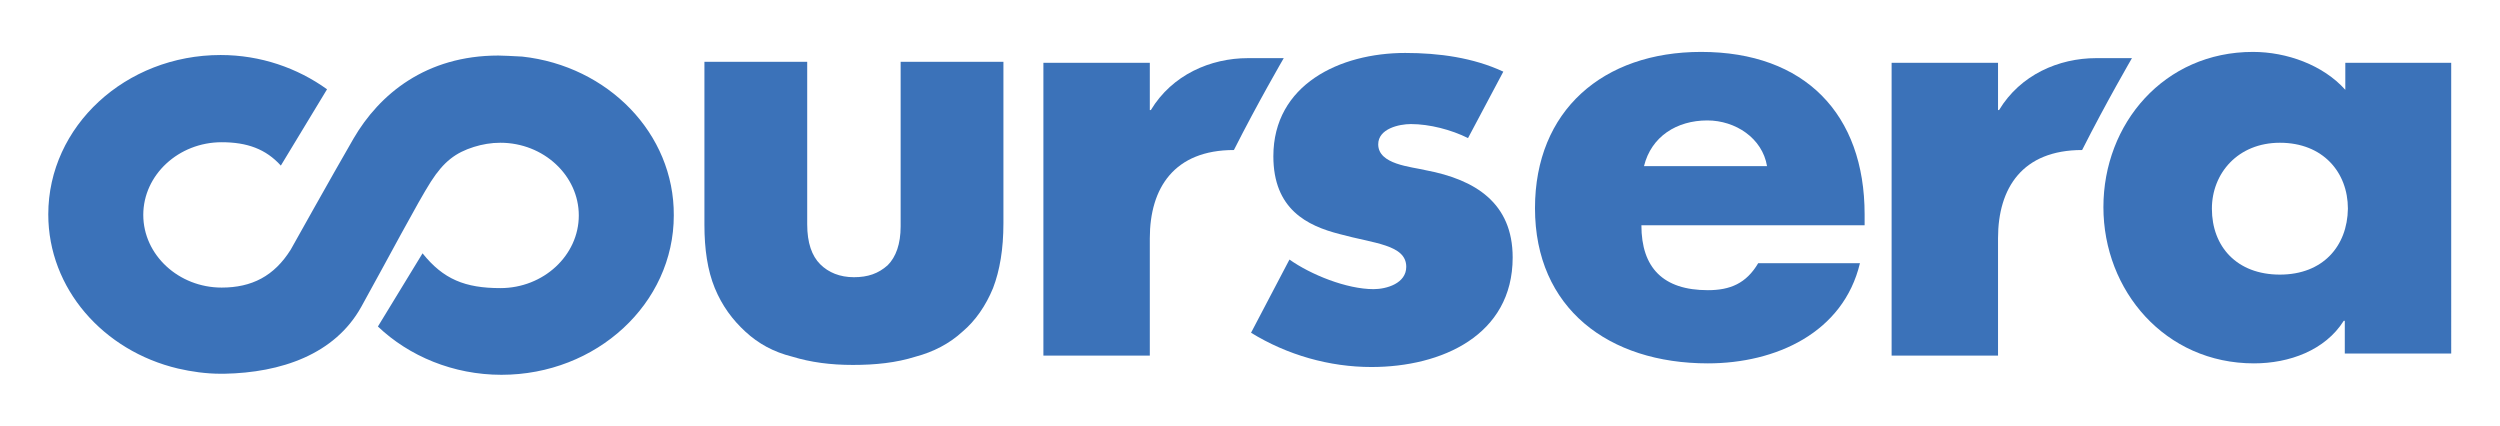 <?xml version="1.0" encoding="utf-8"?>
<!-- Generator: Adobe Illustrator 21.0.0, SVG Export Plug-In . SVG Version: 6.00 Build 0)  -->
<!DOCTYPE svg PUBLIC "-//W3C//DTD SVG 1.1//EN" "http://www.w3.org/Graphics/SVG/1.1/DTD/svg11.dtd">
<svg version="1.1" id="Layer_1" xmlns="http://www.w3.org/2000/svg" xmlns:xlink="http://www.w3.org/1999/xlink" x="0px" y="0px"
	 viewBox="0 0 481.6 82.1" style="enable-background:new 0 0 481.6 82.1;" xml:space="preserve">
<style type="text/css">
	.st0{fill:#3B72B9;}
	.st1{fill-rule:evenodd;clip-rule:evenodd;fill:#3B72B9;}
</style>
<g>
	<path id="XMLID_173_" class="st0" d="M100.6,10.9c-1.3-0.1-4.4-0.2-4.6-0.2c-13.9,0-22.9,7.4-27.9,16C64.1,33.6,56,48.1,56,48.1
		c-3.2,5.1-7.5,7.3-13.3,7.3c0,0,0,0,0,0c-8.3,0-15.1-6.3-15.1-14c0-7.7,6.8-14,15.1-14c4.9,0,8.5,1.3,11.4,4.5l8.9-14.7
		c-5.7-4.1-12.8-6.6-20.5-6.6c-18.3,0-33.2,13.7-33.2,30.7c0,14.3,10.6,26.3,25,29.7c2.6,0.6,5.4,1,8.2,1c0.2,0,0.4,0,0.7,0
		c10.9-0.2,21.3-3.7,26.4-12.9C74.7,49.9,80.5,38.9,83,35c2.5-3.9,4.8-5.6,8.3-6.7c1.6-0.5,3.3-0.8,5.1-0.8c8.3,0,15.1,6.3,15.1,14
		s-6.8,14-15.1,14c-6.8,0-11-1.7-15-6.7l-8.6,14.1c6,5.7,14.5,9.3,23.8,9.3c18.3,0,33.2-13.7,33.2-30.7
		C129.9,25.7,117.1,12.7,100.6,10.9z"/>
	<path id="XMLID_172_" class="st1" d="M164.3,70.3c-4.3,0-8.1-0.5-11.7-1.6c-3.6-0.9-6.5-2.5-9-4.8c-2.5-2.3-4.5-5-5.9-8.4
		c-1.4-3.4-2-7.5-2-12.2V11.9h19.8v31.3c0,3.6,0.9,6.1,2.5,7.7c1.6,1.6,3.8,2.5,6.5,2.5c2.7,0,4.7-0.7,6.5-2.3
		c1.6-1.6,2.5-4.1,2.5-7.5V11.9h19.8v31.1c0,5-0.7,9.1-2,12.5c-1.4,3.4-3.4,6.3-5.9,8.4c-2.5,2.3-5.6,3.9-9,4.8
		C172.6,69.9,168.6,70.3,164.3,70.3z"/>
	<g id="XMLID_168_">
		<path id="XMLID_169_" class="st0" d="M359.2,41.3c0-19.3-11.5-31.3-31.5-31.3c-18.9,0-32,11.3-32,30.1c0,19.3,14.2,29.9,33.3,29.9
			c13.1,0,26.1-5.9,29.3-19.3h-19.6c-2.3,3.9-5.4,5.2-9.7,5.2c-8.6,0-12.8-4.3-12.8-12.5h43V41.3z M316.7,32
			c1.4-5.7,6.3-8.8,12.2-8.8c5.4,0,10.6,3.4,11.5,8.8H316.7z"/>
	</g>
	<g id="XMLID_163_">
		<path id="XMLID_165_" class="st0" d="M451.8,12.1v5.2c-4.3-4.8-11.3-7.3-17.8-7.3c-17.1,0-28.8,13.8-28.8,29.9s11.9,30.1,29,30.1
			c6.8,0,13.7-2.5,17.3-8.2h0.2v6.3h20.5V12.1H451.8z M439.2,52.9c-8.3,0-13.1-5.4-13.1-12.7c0-6.8,5-12.7,13.1-12.7
			c8.3,0,13.1,5.7,13.1,12.7C452.2,47.4,447.5,52.9,439.2,52.9z"/>
	</g>
	<path id="XMLID_162_" class="st1" d="M282.8,26.6c-3.2-1.6-7.4-2.7-11-2.7c-2.3,0-6.3,0.9-6.3,3.9c0,3.9,6.3,4.3,9.2,5
		c9.5,1.8,16.7,6.3,16.7,16.8c0,15-13.7,21.1-27.2,21.1c-8.1,0-16.2-2.3-23.2-6.6l7.4-14.1c4.1,2.9,11,5.7,16.2,5.7
		c2.5,0,6.3-1.1,6.3-4.3c0-4.3-6.3-4.5-12.8-6.3c-6.3-1.6-12.8-4.8-12.8-15c0-13.8,12.8-19.9,25.4-19.9c6.5,0,13.1,0.9,18.9,3.6
		L282.8,26.6z"/>
	<path id="XMLID_161_" class="st1" d="M247.3,11.2c-1.2,0,0.3,0-6.9,0c-7.2,0-14.6,3.2-18.7,10h-0.2v-9.1H201v56.4h20.5V45.9
		c0-9.7,4.7-17,16.2-17C242.3,19.8,247.3,11.2,247.3,11.2z"/>
	<path id="XMLID_160_" class="st1" d="M410.7,11.2c-1.2,0,0.3,0-6.9,0c-7.2,0-14.6,3.2-18.7,10h-0.2v-9.1h-20.5v56.4h20.5V45.9
		c0-9.7,4.7-17,16.2-17C405.7,19.8,410.7,11.2,410.7,11.2z"/>
</g>
</svg>
